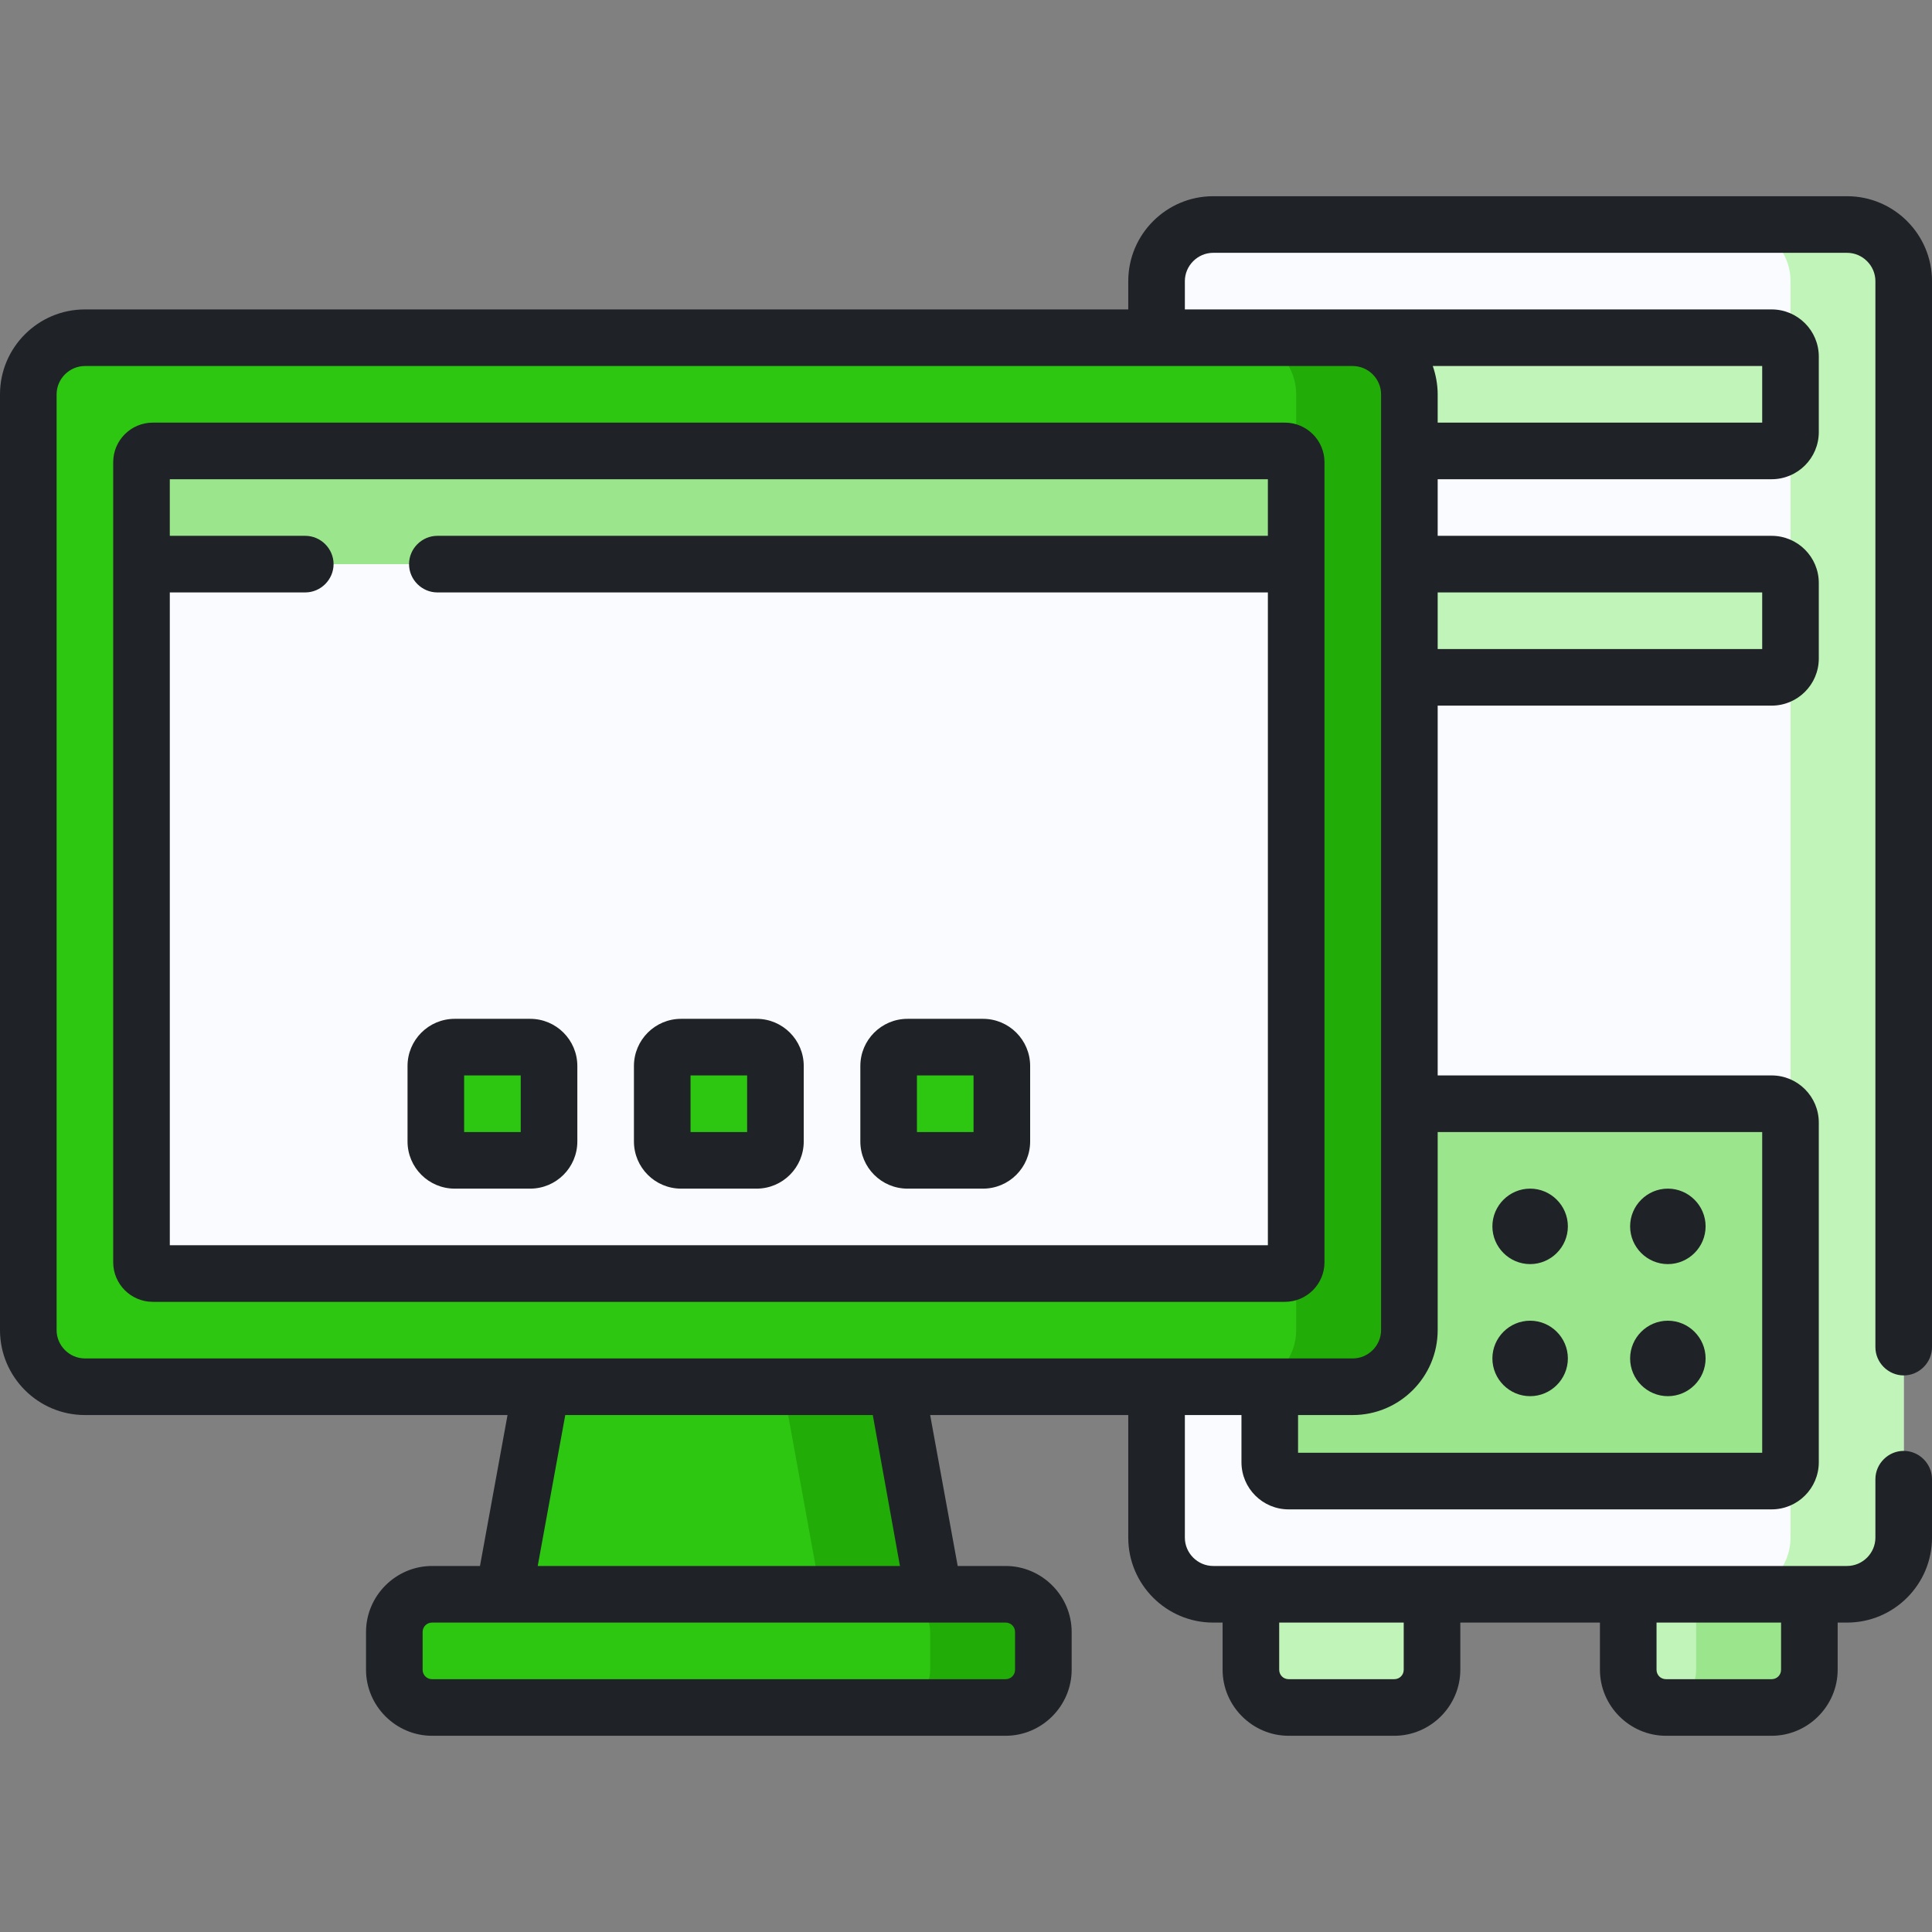 <?xml version="1.0" encoding="utf-8"?>
<!-- Generator: Adobe Illustrator 23.0.3, SVG Export Plug-In . SVG Version: 6.00 Build 0)  -->
<svg version="1.1" id="Capa_1" xmlns="http://www.w3.org/2000/svg" xmlns:xlink="http://www.w3.org/1999/xlink" x="0px" y="0px"
	 width="512px" height="512px" viewBox="0 0 512 512" style="enable-background:new 0 0 512 512;" xml:space="preserve">
<rect x="0" y="0" width="512" height="512" fill="#808080" stroke="none"/>
<style type="text/css">
	.st0{fill:#F9FBFF;}
	.st1{fill:#C1F4B8;}
	.st2{fill:#9BE58C;}
	.st3{fill:#2DC712;}
	.st4{fill:#21AC08;}
	.st5{fill:#1F2226;}
</style>
<g>
	<path class="st0" d="M489.5,422.5h-168c-8.3,0-15-6.7-15-15v-333c0-8.3,6.7-15,15-15h168c8.3,0,15,6.7,15,15v333
		C504.5,415.8,497.8,422.5,489.5,422.5z"/>
	<path class="st1" d="M504.5,74.5v333c0,8.3-6.7,15-15,15h-30c8.3,0,15-6.7,15-15v-333c0-8.3-6.7-15-15-15h30
		C497.8,59.5,504.5,66.2,504.5,74.5z"/>
	<path class="st1" d="M469.5,452.5h-28c-5.5,0-10-4.5-10-10v-20h48v20C479.5,448,475,452.5,469.5,452.5z"/>
	<path class="st2" d="M479.5,422.5v20c0,5.5-4.5,10-10,10h-28c-0.3,0-0.7,0-1,0c5-0.5,9-4.8,9-10v-20H479.5z"/>
	<g>
		<path class="st1" d="M369.5,452.5h-28c-5.5,0-10-4.5-10-10v-20h48v20C379.5,448,375,452.5,369.5,452.5z"/>
		<path class="st2" d="M469.5,392.5h-128c-2.8,0-5-2.2-5-5v-90c0-2.8,2.2-5,5-5h128c2.8,0,5,2.2,5,5v90
			C474.5,390.3,472.3,392.5,469.5,392.5z"/>
		<path class="st1" d="M469.5,179.5h-128c-2.8,0-5-2.2-5-5v-20c0-2.8,2.2-5,5-5h128c2.8,0,5,2.2,5,5v20
			C474.5,177.3,472.3,179.5,469.5,179.5z"/>
		<path class="st1" d="M469.5,119.5h-128c-2.8,0-5-2.2-5-5v-20c0-2.8,2.2-5,5-5h128c2.8,0,5,2.2,5,5v20
			C474.5,117.3,472.3,119.5,469.5,119.5z"/>
	</g>
	<path class="st3" d="M358.5,367.5h-336c-8.3,0-15-6.7-15-15v-248c0-8.3,6.7-15,15-15h336c8.3,0,15,6.7,15,15v248
		C373.5,360.8,366.8,367.5,358.5,367.5z"/>
	<path class="st4" d="M373.5,104.5v248c0,8.3-6.7,15-15,15h-30c8.3,0,15-6.7,15-15v-248c0-8.3-6.7-15-15-15h30
		C366.8,89.5,373.5,96.2,373.5,104.5z"/>
	<path class="st0" d="M340.5,337.5h-300c-1.7,0-3-1.3-3-3v-212c0-1.7,1.3-3,3-3h300c1.7,0,3,1.3,3,3v212
		C343.5,336.2,342.2,337.5,340.5,337.5z"/>
	<path class="st3" d="M247.5,422.5h-114l10-55h94L247.5,422.5z"/>
	<path class="st4" d="M247.5,422.5h-30l-10-55h30L247.5,422.5z"/>
	<path class="st3" d="M266.5,452.5h-152c-5.5,0-10-4.5-10-10v-10c0-5.5,4.5-10,10-10h152c5.5,0,10,4.5,10,10v10
		C276.5,448,272,452.5,266.5,452.5z"/>
	<path class="st4" d="M276.5,432.5v10c0,5.5-4.5,10-10,10h-30c5.5,0,10-4.5,10-10v-10c0-5.5-4.5-10-10-10h30
		C272,422.5,276.5,427,276.5,432.5z"/>
	<path class="st3" d="M260.5,307.5h-20c-2.8,0-5-2.2-5-5v-20c0-2.8,2.2-5,5-5h20c2.8,0,5,2.2,5,5v20
		C265.5,305.3,263.3,307.5,260.5,307.5z"/>
	<path class="st3" d="M200.5,307.5h-20c-2.8,0-5-2.2-5-5v-20c0-2.8,2.2-5,5-5h20c2.8,0,5,2.2,5,5v20
		C205.5,305.3,203.3,307.5,200.5,307.5z"/>
	<path class="st3" d="M140.5,307.5h-20c-2.8,0-5-2.2-5-5v-20c0-2.8,2.2-5,5-5h20c2.8,0,5,2.2,5,5v20
		C145.5,305.3,143.3,307.5,140.5,307.5z"/>
	<path class="st2" d="M343.5,149.5h-306v-27c0-1.7,1.3-3,3-3h300c1.7,0,3,1.3,3,3V149.5z"/>
	<g>
		<path class="st5" d="M340.5,112h-300c-5.8,0-10.5,4.7-10.5,10.5v212c0,5.8,4.7,10.5,10.5,10.5h300c5.8,0,10.5-4.7,10.5-10.5v-212
			C351,116.7,346.3,112,340.5,112z M45,330V157h35.9c4.1,0,7.5-3.4,7.5-7.5S85,142,80.9,142H45v-15h291v15H115.9
			c-4.1,0-7.5,3.4-7.5,7.5s3.4,7.5,7.5,7.5H336v173H45z"/>
		<path class="st5" d="M504.5,364.5c4.1,0,7.5-3.4,7.5-7.5V74.5c0-12.4-10.1-22.5-22.5-22.5h-168C309.1,52,299,62.1,299,74.5V82
			H22.5C10.1,82,0,92.1,0,104.5v248C0,364.9,10.1,375,22.5,375h112l-7.3,40h-12.7c-9.6,0-17.5,7.9-17.5,17.5v10
			c0,9.6,7.9,17.5,17.5,17.5h152c9.6,0,17.5-7.9,17.5-17.5v-10c0-9.6-7.9-17.5-17.5-17.5h-12.7l-7.3-40H299v32.5
			c0,12.4,10.1,22.5,22.5,22.5h2.5v12.5c0,9.6,7.9,17.5,17.5,17.5h28c9.6,0,17.5-7.9,17.5-17.5V430h37v12.5
			c0,9.6,7.9,17.5,17.5,17.5h28c9.6,0,17.5-7.9,17.5-17.5V430h2.5c12.4,0,22.5-10.1,22.5-22.5V392c0-4.1-3.4-7.5-7.5-7.5
			s-7.5,3.4-7.5,7.5v15.5c0,4.1-3.4,7.5-7.5,7.5h-10h-48h-52h-48h-10c-4.1,0-7.5-3.4-7.5-7.5V375h15v12.5c0,6.9,5.6,12.5,12.5,12.5
			h128c6.9,0,12.5-5.6,12.5-12.5v-90c0-6.9-5.6-12.5-12.5-12.5H381v-98h88.5c6.9,0,12.5-5.6,12.5-12.5v-20c0-6.9-5.6-12.5-12.5-12.5
			H381v-15h88.5c6.9,0,12.5-5.6,12.5-12.5v-20c0-6.9-5.6-12.5-12.5-12.5H314v-7.5c0-4.1,3.4-7.5,7.5-7.5h168c4.1,0,7.5,3.4,7.5,7.5
			V357C497,361.1,500.4,364.5,504.5,364.5z M472,430v12.5c0,1.4-1.1,2.5-2.5,2.5h-28c-1.4,0-2.5-1.1-2.5-2.5V430H472z M372,430v12.5
			c0,1.4-1.1,2.5-2.5,2.5h-28c-1.4,0-2.5-1.1-2.5-2.5V430H372z M269,432.5v10c0,1.4-1.1,2.5-2.5,2.5h-152c-1.4,0-2.5-1.1-2.5-2.5
			v-10c0-1.4,1.1-2.5,2.5-2.5h152C267.9,430,269,431.1,269,432.5z M238.5,415h-96l7.3-40h81.5L238.5,415z M467,300v85H344v-10h14.5
			c12.4,0,22.5-10.1,22.5-22.5V300H467z M467,157v15h-86v-15H467z M467,112h-86v-7.5c0-2.6-0.5-5.2-1.3-7.5H467V112z M358.5,97
			c4.1,0,7.5,3.4,7.5,7.5v248c0,4.1-3.4,7.5-7.5,7.5h-336c-4.1,0-7.5-3.4-7.5-7.5v-248c0-4.1,3.4-7.5,7.5-7.5H358.5z"/>
		<path class="st5" d="M442,335c5.5,0,10-4.5,10-10s-4.5-10-10-10s-10,4.5-10,10S436.5,335,442,335z"/>
		<path class="st5" d="M405.5,335c5.5,0,10-4.5,10-10s-4.5-10-10-10s-10,4.5-10,10S400,335,405.5,335z"/>
		<path class="st5" d="M442,370c5.5,0,10-4.5,10-10s-4.5-10-10-10s-10,4.5-10,10S436.5,370,442,370z"/>
		<path class="st5" d="M405.5,370c5.5,0,10-4.5,10-10s-4.5-10-10-10s-10,4.5-10,10S400,370,405.5,370z"/>
		<path class="st5" d="M260.5,270h-20c-6.9,0-12.5,5.6-12.5,12.5v20c0,6.9,5.6,12.5,12.5,12.5h20c6.9,0,12.5-5.6,12.5-12.5v-20
			C273,275.6,267.4,270,260.5,270z M258,300h-15v-15h15V300z"/>
		<path class="st5" d="M200.5,270h-20c-6.9,0-12.5,5.6-12.5,12.5v20c0,6.9,5.6,12.5,12.5,12.5h20c6.9,0,12.5-5.6,12.5-12.5v-20
			C213,275.6,207.4,270,200.5,270z M198,300h-15v-15h15V300z"/>
		<path class="st5" d="M140.5,270h-20c-6.9,0-12.5,5.6-12.5,12.5v20c0,6.9,5.6,12.5,12.5,12.5h20c6.9,0,12.5-5.6,12.5-12.5v-20
			C153,275.6,147.4,270,140.5,270z M138,300h-15v-15h15V300z"/>
	</g>
</g>
</svg>
